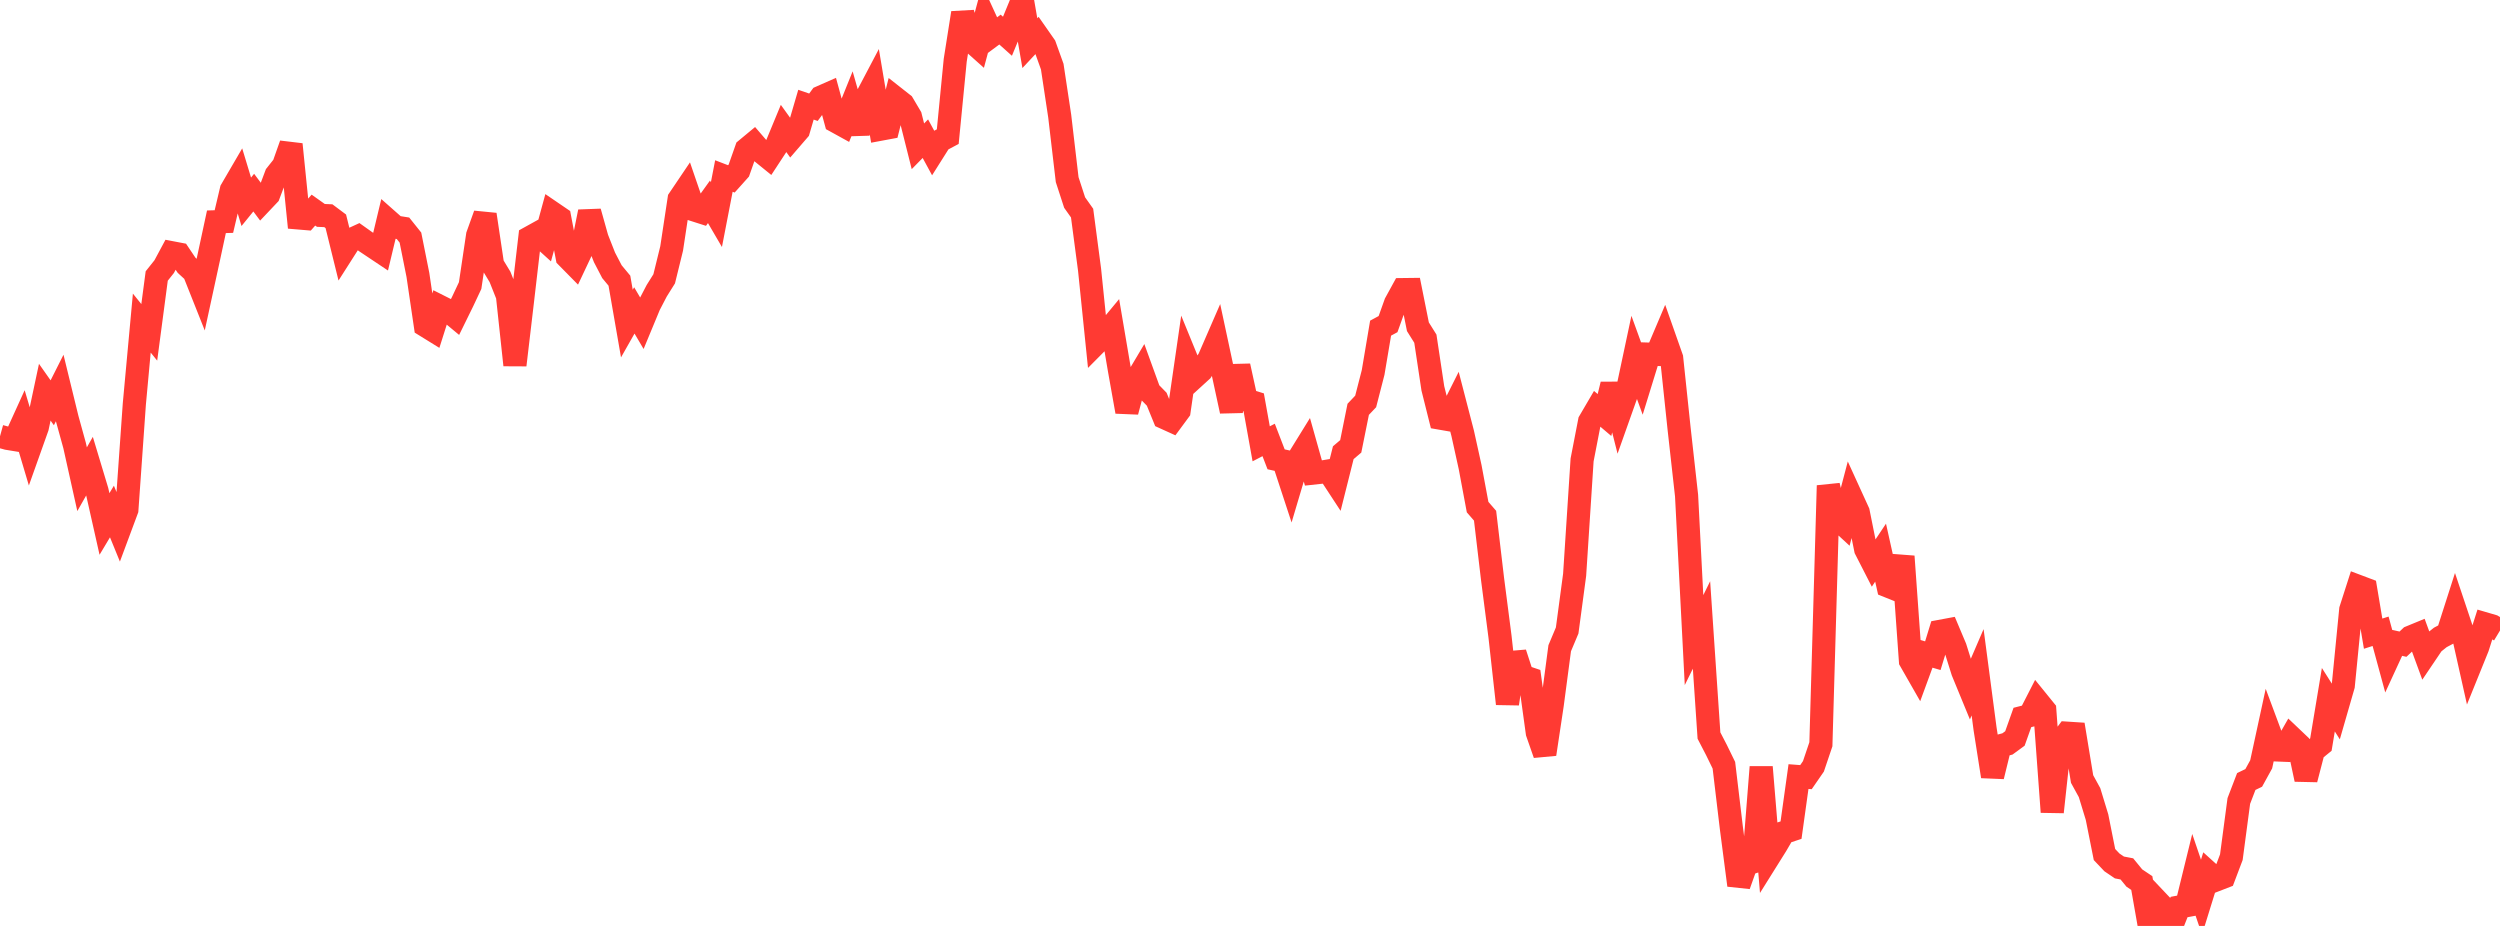 <?xml version="1.0" standalone="no"?>
<!DOCTYPE svg PUBLIC "-//W3C//DTD SVG 1.1//EN" "http://www.w3.org/Graphics/SVG/1.1/DTD/svg11.dtd">

<svg width="135" height="50" viewBox="0 0 135 50" preserveAspectRatio="none" 
  xmlns="http://www.w3.org/2000/svg"
  xmlns:xlink="http://www.w3.org/1999/xlink">


<polyline points="0.0, 23.56 0.403, 23.671 0.806, 23.737 1.209, 22.851 1.612, 24.204 2.015, 23.072 2.418, 21.178 2.821, 21.751 3.224, 20.952 3.627, 22.603 4.03, 24.064 4.433, 25.878 4.836, 25.168 5.239, 26.505 5.642, 28.295 6.045, 27.621 6.448, 28.607 6.851, 27.524 7.254, 21.817 7.657, 17.447 8.06, 17.947 8.463, 14.904 8.866, 14.398 9.269, 13.647 9.672, 13.724 10.075, 14.325 10.478, 14.695 10.881, 15.709 11.284, 13.851 11.687, 11.976 12.09, 11.964 12.493, 10.257 12.896, 9.566 13.299, 10.897 13.701, 10.402 14.104, 10.942 14.507, 10.516 14.91, 9.444 15.313, 8.937 15.716, 7.797 16.119, 11.768 16.522, 11.802 16.925, 11.346 17.328, 11.632 17.731, 11.649 18.134, 11.951 18.537, 13.583 18.94, 12.951 19.343, 12.765 19.746, 13.052 20.149, 13.321 20.552, 13.59 20.955, 11.906 21.358, 12.262 21.761, 12.326 22.164, 12.83 22.567, 14.846 22.97, 17.583 23.373, 17.832 23.776, 16.56 24.179, 16.763 24.582, 17.098 24.985, 16.277 25.388, 15.419 25.791, 12.709 26.194, 11.585 26.597, 14.287 27.0, 14.952 27.403, 15.966 27.806, 19.712 28.209, 16.292 28.612, 12.827 29.015, 12.604 29.418, 12.969 29.821, 11.492 30.224, 11.767 30.627, 13.885 31.03, 14.294 31.433, 13.44 31.836, 11.435 32.239, 12.872 32.642, 13.897 33.045, 14.671 33.448, 15.157 33.851, 17.473 34.254, 16.762 34.657, 17.447 35.06, 16.475 35.463, 15.7 35.866, 15.057 36.269, 13.417 36.672, 10.755 37.075, 10.158 37.478, 11.332 37.881, 11.461 38.284, 10.899 38.687, 11.589 39.09, 9.505 39.493, 9.66 39.896, 9.21 40.299, 8.065 40.701, 7.732 41.104, 8.2 41.507, 8.527 41.91, 7.912 42.313, 6.938 42.716, 7.498 43.119, 7.031 43.522, 5.653 43.925, 5.792 44.328, 5.247 44.731, 5.069 45.134, 6.554 45.537, 6.776 45.94, 5.777 46.343, 7.194 46.746, 5.342 47.149, 4.577 47.552, 6.975 47.955, 6.9 48.358, 5.299 48.761, 5.616 49.164, 6.298 49.567, 7.9 49.97, 7.489 50.373, 8.231 50.776, 7.592 51.179, 7.378 51.582, 3.253 51.985, 0.698 52.388, 2.161 52.791, 2.521 53.194, 1.018 53.597, 1.896 54.0, 1.597 54.403, 1.958 54.806, 0.982 55.209, 0.0 55.612, 2.33 56.015, 1.899 56.418, 2.476 56.821, 3.598 57.224, 6.267 57.627, 9.7 58.03, 10.938 58.433, 11.507 58.836, 14.559 59.239, 18.49 59.642, 18.084 60.045, 17.598 60.448, 19.969 60.851, 22.23 61.254, 20.713 61.657, 20.034 62.06, 21.145 62.463, 21.558 62.866, 22.546 63.269, 22.729 63.672, 22.183 64.075, 19.402 64.478, 20.387 64.881, 20.019 65.284, 19.382 65.687, 18.455 66.09, 20.336 66.493, 22.202 66.896, 19.763 67.299, 21.602 67.701, 21.727 68.104, 23.966 68.507, 23.757 68.91, 24.803 69.313, 24.893 69.716, 26.12 70.119, 24.764 70.522, 24.112 70.925, 25.545 71.328, 25.501 71.731, 25.434 72.134, 26.05 72.537, 24.446 72.94, 24.103 73.343, 22.103 73.746, 21.678 74.149, 20.111 74.552, 17.72 74.955, 17.502 75.358, 16.374 75.761, 15.639 76.164, 15.634 76.567, 17.645 76.97, 18.289 77.373, 20.968 77.776, 22.58 78.179, 22.65 78.582, 21.846 78.985, 23.4 79.388, 25.227 79.791, 27.384 80.194, 27.848 80.597, 31.26 81.0, 34.376 81.403, 38.004 81.806, 35.269 82.209, 36.511 82.612, 36.647 83.015, 39.568 83.418, 40.724 83.821, 38.05 84.224, 35.004 84.627, 34.045 85.03, 31.04 85.433, 24.837 85.836, 22.757 86.239, 22.069 86.642, 22.411 87.045, 20.759 87.448, 22.349 87.851, 21.213 88.254, 19.319 88.657, 20.43 89.06, 19.124 89.463, 19.137 89.866, 18.188 90.269, 19.333 90.672, 23.152 91.075, 26.764 91.478, 34.566 91.881, 33.748 92.284, 39.72 92.687, 40.497 93.09, 41.323 93.493, 44.703 93.896, 47.801 94.299, 46.669 94.701, 46.537 95.104, 41.422 95.507, 46.294 95.91, 45.65 96.313, 44.961 96.716, 44.827 97.119, 41.935 97.522, 41.966 97.925, 41.383 98.328, 40.19 98.731, 26.221 99.134, 27.933 99.537, 28.305 99.94, 26.772 100.343, 27.654 100.746, 29.661 101.149, 30.448 101.552, 29.843 101.955, 31.65 102.358, 31.812 102.761, 30.046 103.164, 35.683 103.567, 36.388 103.97, 35.289 104.373, 35.408 104.776, 34.091 105.179, 34.016 105.582, 34.972 105.985, 36.259 106.388, 37.239 106.791, 36.303 107.194, 39.359 107.597, 41.925 108.0, 40.28 108.403, 40.172 108.806, 39.877 109.209, 38.743 109.612, 38.64 110.015, 37.853 110.418, 38.35 110.821, 43.848 111.224, 40.127 111.627, 39.592 112.03, 39.618 112.433, 42.068 112.836, 42.803 113.239, 44.124 113.642, 46.145 114.045, 46.57 114.448, 46.843 114.851, 46.92 115.254, 47.414 115.657, 47.684 116.06, 49.975 116.463, 48.625 116.866, 49.051 117.269, 50.0 117.672, 48.979 118.075, 48.904 118.478, 47.261 118.881, 48.446 119.284, 47.145 119.687, 47.509 120.09, 47.353 120.493, 46.287 120.896, 43.253 121.299, 42.201 121.701, 42.007 122.104, 41.274 122.507, 39.413 122.91, 40.495 123.313, 40.511 123.716, 39.804 124.119, 40.187 124.522, 42.085 124.925, 40.535 125.328, 40.207 125.731, 37.785 126.134, 38.419 126.537, 37.022 126.94, 32.921 127.343, 31.666 127.746, 31.818 128.149, 34.218 128.552, 34.089 128.955, 35.57 129.358, 34.695 129.761, 34.786 130.164, 34.406 130.567, 34.24 130.97, 35.34 131.373, 34.743 131.776, 34.421 132.179, 34.208 132.582, 32.95 132.985, 34.154 133.388, 35.953 133.791, 34.958 134.194, 33.689 134.597, 33.807 135.0, 34.049" fill="none" stroke="#ff3a33" stroke-width="1.25"/>

</svg>